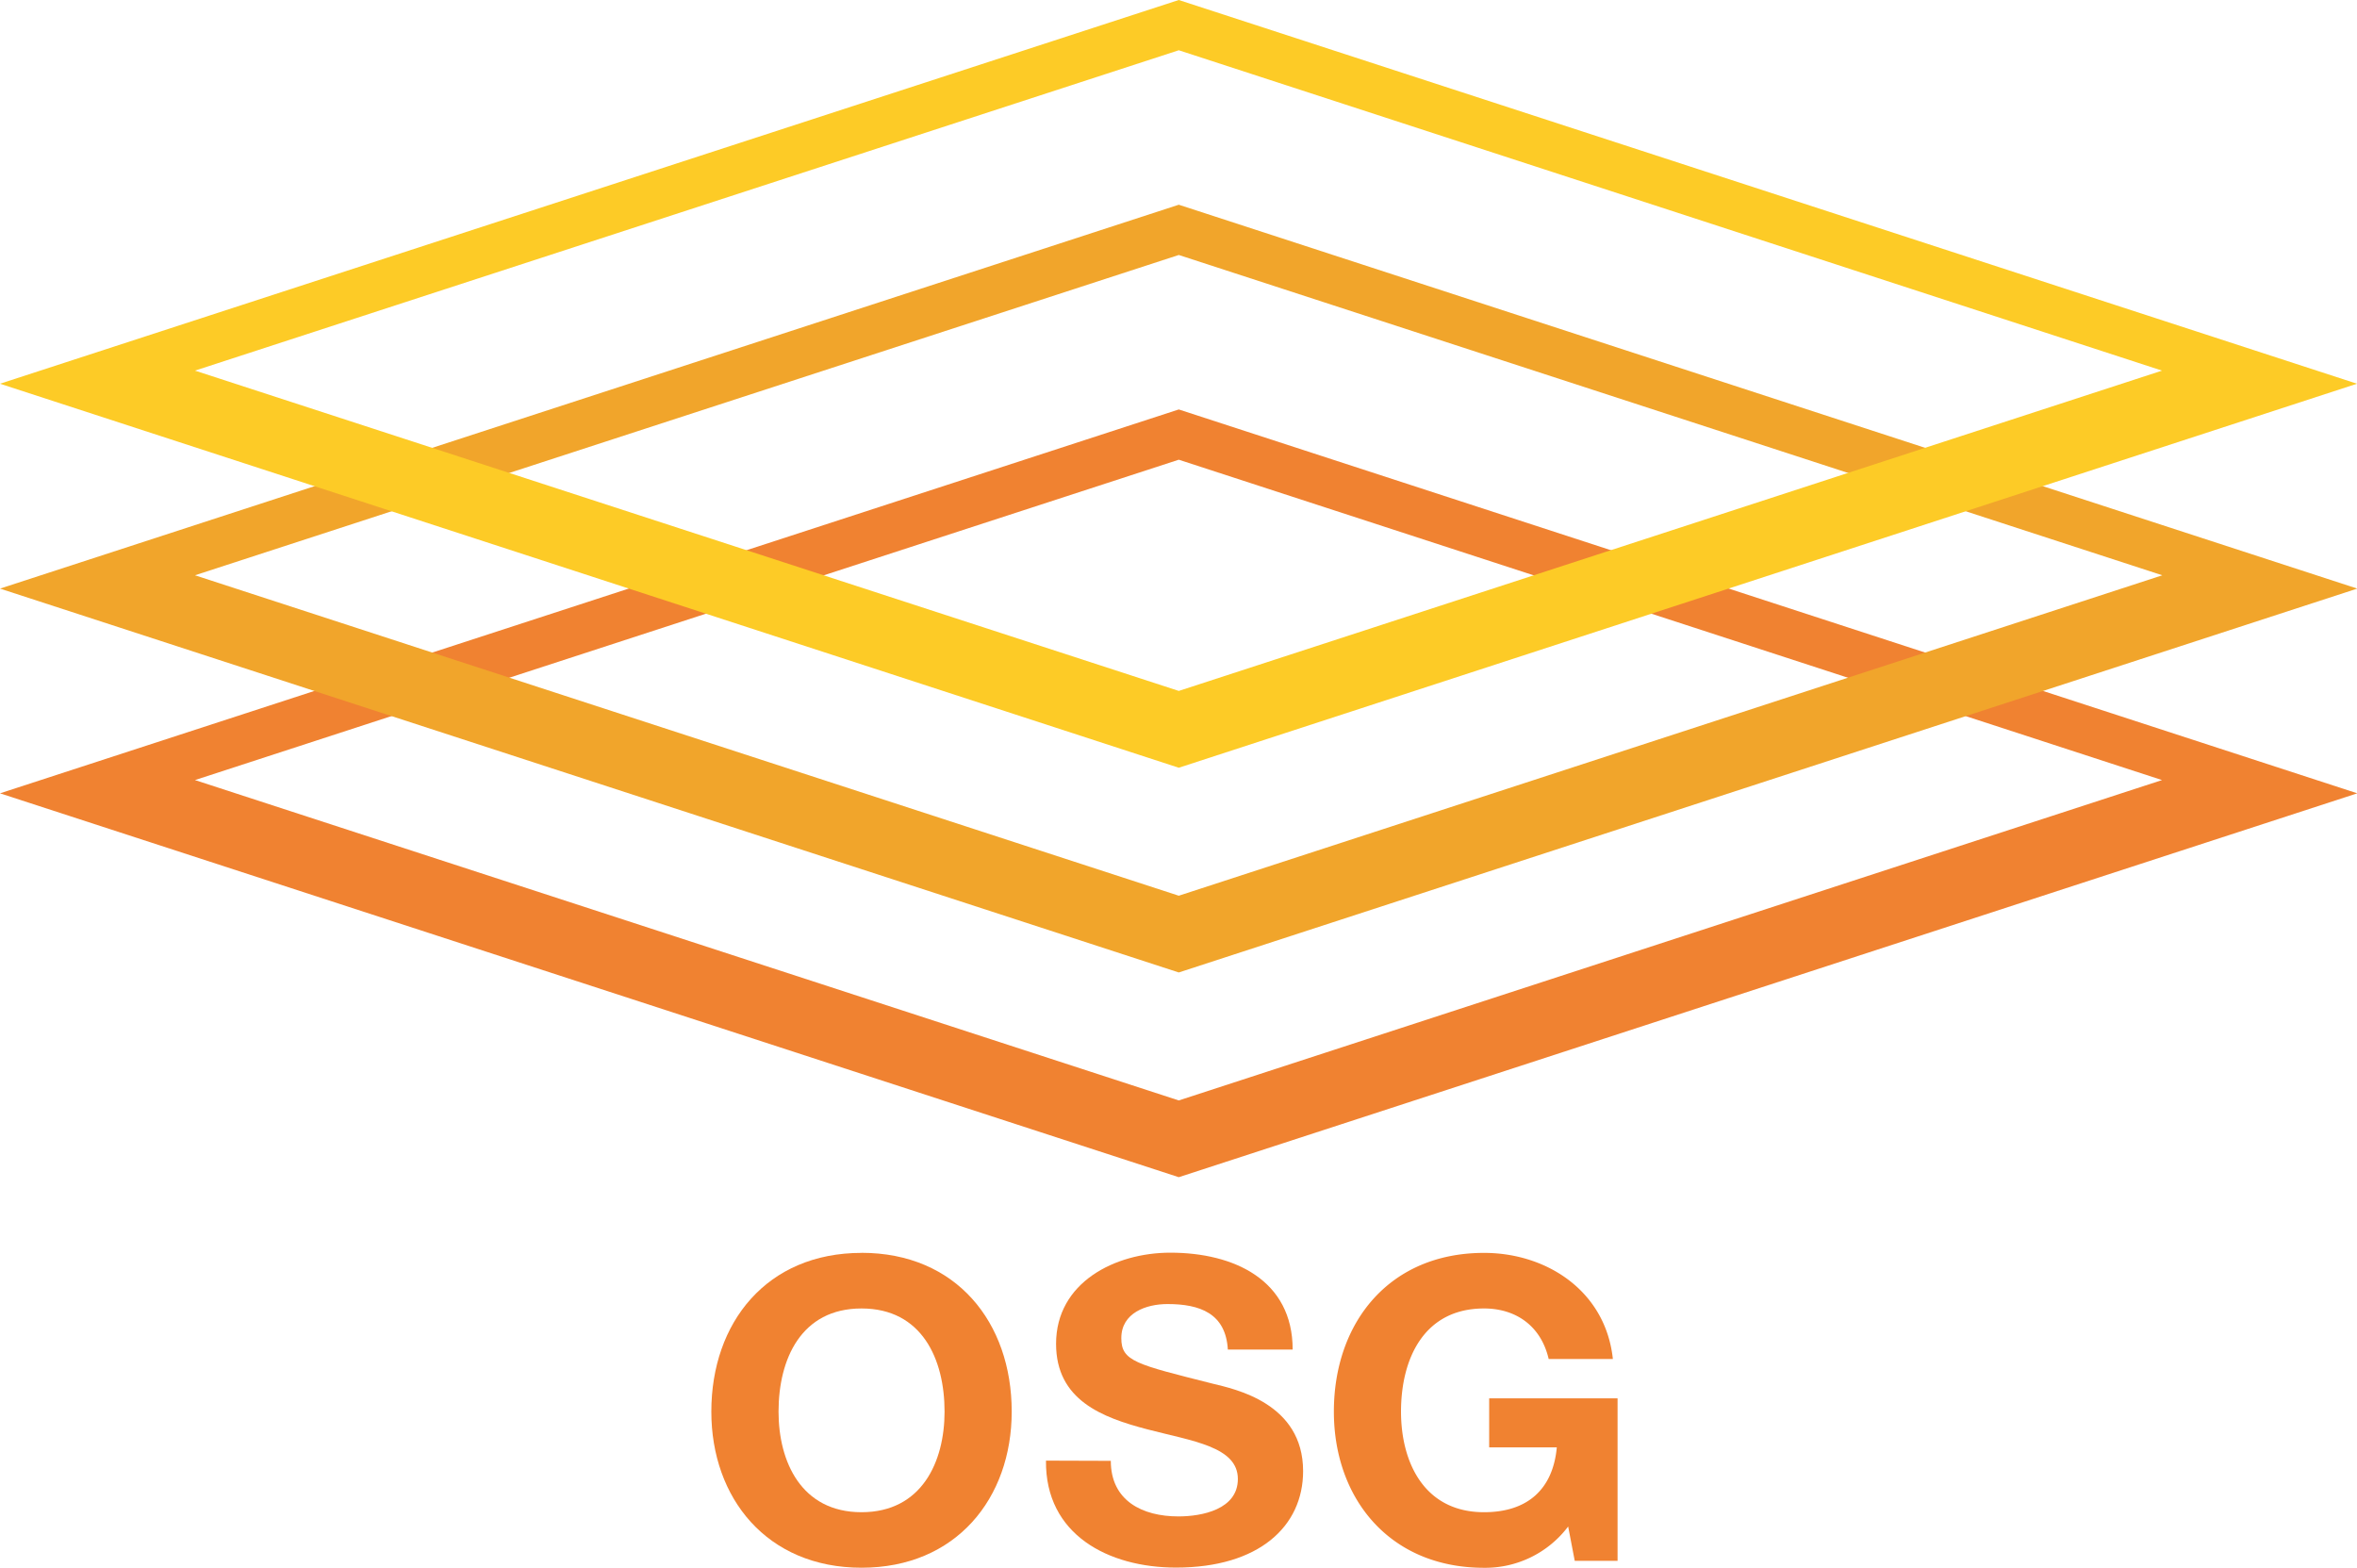 <svg id="Layer_1" data-name="Layer 1" xmlns="http://www.w3.org/2000/svg" xmlns:xlink="http://www.w3.org/1999/xlink" viewBox="0 0 336.32 223.69"><defs><style>.cls-1{fill:none;}.cls-2{clip-path:url(#clip-path);}.cls-3{fill:#f08231;}.cls-4{fill:#f1a52b;}.cls-5{fill:#fdcb26;}</style><clipPath id="clip-path" transform="translate(-156.8 -107.25)"><rect class="cls-1" x="108.8" y="83.24" width="576" height="328"/></clipPath></defs><g class="cls-2"><path class="cls-3" d="M279.73,286c13.5,0,21.43,9.91,21.43,22.65,0,12.37-7.93,22.28-21.43,22.28S258.3,321,258.3,308.66c0-12.74,7.94-22.65,21.43-22.65m0,37c8.61,0,11.85-7.21,11.85-14.35,0-7.51-3.24-14.72-11.85-14.72s-11.84,7.21-11.84,14.72c0,7.14,3.24,14.35,11.84,14.35" transform="translate(-156.8 -107.25)"/><path class="cls-3" d="M315.3,315.68c0,5.71,4.52,7.93,9.65,7.93,3.36,0,8.48-1,8.48-5.34,0-4.63-6.53-5.41-12.94-7.09s-13-4.15-13-12.2c0-8.76,8.42-13,16.3-13,9.09,0,17.46,3.9,17.46,13.82H332c-.3-5.17-4-6.49-8.61-6.49-3.05,0-6.59,1.26-6.59,4.86,0,3.31,2.08,3.73,13,6.49,3.18.78,12.94,2.76,12.94,12.49,0,7.87-6.29,13.76-18.13,13.76-9.64,0-18.68-4.69-18.56-15.26Z" transform="translate(-156.8 -107.25)"/><path class="cls-3" d="M380.56,325.05a14.81,14.81,0,0,1-12,5.89c-13.5,0-21.43-9.91-21.43-22.28,0-12.74,7.93-22.65,21.43-22.65,8.91,0,17.34,5.41,18.38,15.14h-9.16c-1.1-4.75-4.71-7.21-9.22-7.21-8.61,0-11.85,7.21-11.85,14.72,0,7.14,3.24,14.35,11.85,14.35,6.23,0,9.83-3.3,10.38-9.25h-9.65v-7h18.32v23.19h-6.11Z" transform="translate(-156.8 -107.25)"/><path class="cls-3" d="M325,165.67,156.8,220.44,325,275.21l168.16-54.77ZM184.62,218.55,325,172.84,465.3,218.55,325,264.26Z" transform="translate(-156.8 -107.25)"/><path class="cls-4" d="M325,136.46,156.8,191.23,325,246l168.16-54.77ZM184.62,189.33,325,143.63l140.34,45.7L325,235.05Z" transform="translate(-156.8 -107.25)"/><path class="cls-5" d="M325,107.25,156.8,162,325,216.79,493.12,162ZM184.62,160.13,325,114.42,465.3,160.13,325,205.83Z" transform="translate(-156.8 -107.25)"/></g></svg>